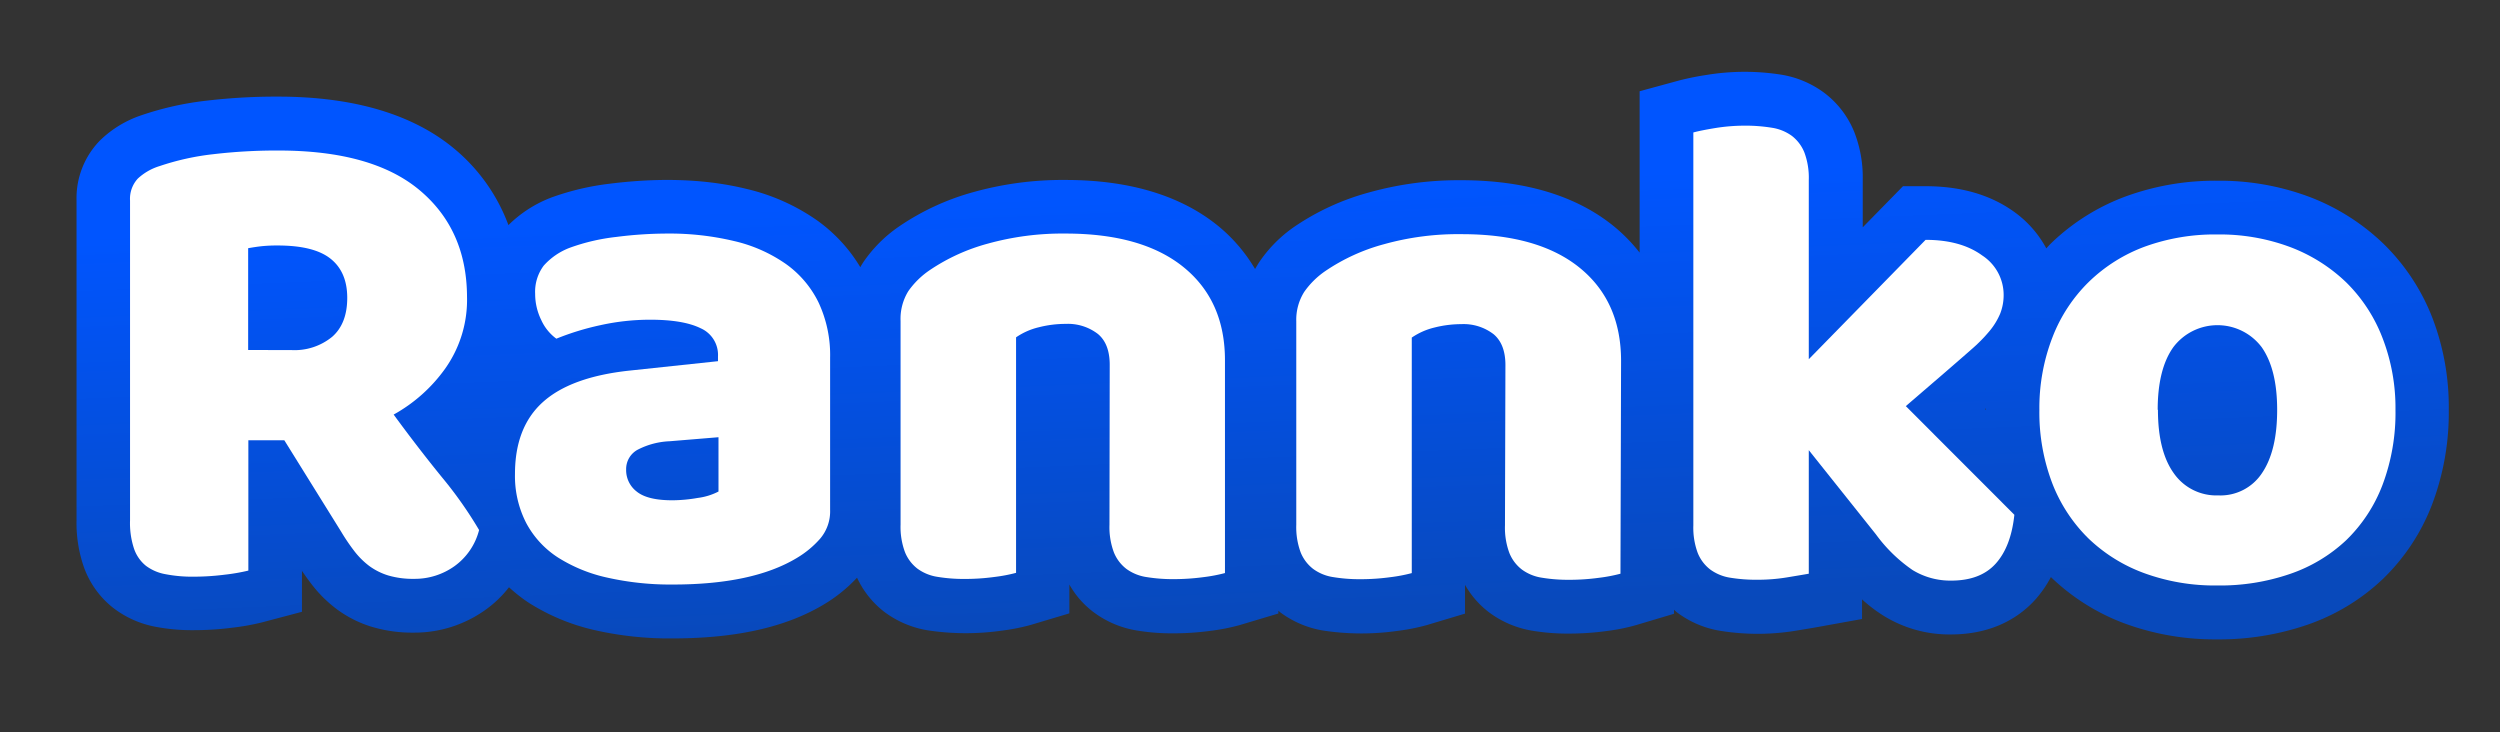 <svg id="Layer_1" data-name="Layer 1" xmlns="http://www.w3.org/2000/svg" xmlns:xlink="http://www.w3.org/1999/xlink" viewBox="0 0 496.77 145.52"><rect x="0" y="0" width="496.77" height="145.52" fill="#333333" stroke="none"/><defs><style>.cls-1{fill:url(#linear-gradient);}.cls-2{fill:#fff;}</style><linearGradient id="linear-gradient" x1="248.64" y1="37.53" x2="252.22" y2="123" gradientTransform="translate(0.05 -0.17) rotate(0.04)" gradientUnits="userSpaceOnUse"><stop offset="0" stop-color="#05f"/><stop offset="1" stop-color="#0849bb"/></linearGradient></defs><title>Artboard 1</title><path class="cls-1" d="M483.35,63.2a41.62,41.62,0,0,0-9.7-14.73,43.47,43.47,0,0,0-14.73-9.34,50.81,50.81,0,0,0-18.27-3.22,51.81,51.81,0,0,0-18.2,3.1,42.66,42.66,0,0,0-14.83,9.28c-.35.35-.7.71-1,1.07a21.39,21.39,0,0,0-6.36-7.24C395.53,38.7,389.62,37,382.65,37h-4.51l-8,8.17V35.78a24.71,24.71,0,0,0-1.71-9.62,18.4,18.4,0,0,0-5.93-7.71,19.6,19.6,0,0,0-8.6-3.62,46.66,46.66,0,0,0-14.73.05,55.06,55.06,0,0,0-5.47,1.1l-7.89,2.15,0,32.07a33,33,0,0,0-5.2-5.3c-7.42-6-17.58-9.08-30.21-9.09A66.17,66.17,0,0,0,272,38.25,49.18,49.18,0,0,0,257.28,45a26.82,26.82,0,0,0-7,7c-.32.47-.61,1-.89,1.45A32.11,32.11,0,0,0,242,44.85c-7.41-6-17.58-9.08-30.21-9.09a65.81,65.81,0,0,0-18.43,2.43A49.42,49.42,0,0,0,178.65,45a27.13,27.13,0,0,0-7,6.95c-.25.37-.48.75-.7,1.14a31,31,0,0,0-8.62-9.32,40.51,40.51,0,0,0-13.9-6.21c-7.85-1.94-16.9-2.35-27.24-1.06a51.71,51.71,0,0,0-11.69,2.77l-.38.15a24.53,24.53,0,0,0-8.09,5.31A35.93,35.93,0,0,0,90.21,29.5c-8.23-6.82-20-10.29-34.88-10.3A117.63,117.63,0,0,0,41.08,20a61.19,61.19,0,0,0-12.89,2.87,21.7,21.7,0,0,0-8.28,5,16.38,16.38,0,0,0-4.7,11.94l0,63.53a26.55,26.55,0,0,0,1.49,9.43,18,18,0,0,0,5.77,8,19.71,19.71,0,0,0,8.41,3.77,38.13,38.13,0,0,0,7.56.68,59.67,59.67,0,0,0,7.63-.48,46.31,46.31,0,0,0,6.11-1.1L60,121.57v-8.14c.6.89,1.21,1.75,1.84,2.56a25.76,25.76,0,0,0,5,5,22.87,22.87,0,0,0,7,3.55,28,28,0,0,0,8.32,1.17,24.24,24.24,0,0,0,14.15-4.42,22.2,22.2,0,0,0,4.83-4.6,31.65,31.65,0,0,0,3.8,3,41.57,41.57,0,0,0,13.27,5.53,67,67,0,0,0,15.33,1.64c12.7,0,22.58-2.2,30.2-6.77a30,30,0,0,0,6.56-5.3,18.28,18.28,0,0,0,5.51,6.86,19.71,19.71,0,0,0,8.59,3.61,50.67,50.67,0,0,0,14.62.06,39.38,39.38,0,0,0,5.85-1.16l7.62-2.28v-5.73a17.76,17.76,0,0,0,4.85,5.52,19.61,19.61,0,0,0,8.59,3.62,42.53,42.53,0,0,0,7.13.56,55.53,55.53,0,0,0,7.49-.5,39.38,39.38,0,0,0,5.85-1.16l7.62-2.28v-.56c.14.11.26.24.41.35a19.6,19.6,0,0,0,8.59,3.61,50.67,50.67,0,0,0,14.62.06,40.47,40.47,0,0,0,5.84-1.15l7.63-2.29v-5.72a18,18,0,0,0,4.85,5.52,19.71,19.71,0,0,0,8.59,3.61,42.53,42.53,0,0,0,7.13.56,55.53,55.53,0,0,0,7.49-.5,38.94,38.94,0,0,0,5.84-1.16l7.63-2.28v-.79c.23.19.44.4.68.58a19.48,19.48,0,0,0,8.59,3.61,46.64,46.64,0,0,0,14.73,0c2-.33,3.53-.58,4.57-.77l8.79-1.59V119.1a29.85,29.85,0,0,0,4.29,3.26,24.83,24.83,0,0,0,13.33,3.71c8.73,0,13.94-3.75,16.79-6.9a22.4,22.4,0,0,0,3.12-4.5,42.41,42.41,0,0,0,14.77,9.26,51.93,51.93,0,0,0,18.18,3.12,53.87,53.87,0,0,0,18-2.9,41.31,41.31,0,0,0,15-9.09,40.84,40.84,0,0,0,9.79-14.81,51.43,51.43,0,0,0,3.32-18.81A49.41,49.41,0,0,0,483.35,63.2ZM394.43,81.29l.15-.14v.29Z"/><path class="cls-2" d="M49.35,87.49v25.89a37.73,37.73,0,0,1-4.66.81,49.34,49.34,0,0,1-6.27.4,27.57,27.57,0,0,1-5.46-.48A9.14,9.14,0,0,1,29,112.43a7.48,7.48,0,0,1-2.36-3.38,16.19,16.19,0,0,1-.8-5.66l0-63.53a5.93,5.93,0,0,1,1.55-4.38A11.17,11.17,0,0,1,31.72,33a50.9,50.9,0,0,1,10.66-2.36,107.81,107.81,0,0,1,12.95-.73q18.6,0,28,7.84T92.8,58.92a23.64,23.64,0,0,1-4.32,14.3,31.05,31.05,0,0,1-10.26,9.16Q83.07,89,87.79,94.8a80.68,80.68,0,0,1,7.41,10.52,12.7,12.7,0,0,1-4.93,7.21,13.57,13.57,0,0,1-8,2.49,17.23,17.23,0,0,1-5.12-.67,12.64,12.64,0,0,1-3.78-1.89,15.71,15.71,0,0,1-3-3,39.62,39.62,0,0,1-2.56-3.78L56.5,87.49Zm8.51-17.93A11.8,11.8,0,0,0,66,66.93c2-1.75,3-4.33,3-7.75s-1.1-6-3.3-7.76-5.69-2.63-10.45-2.64a30.51,30.51,0,0,0-3.24.14c-.81.09-1.71.22-2.7.4V69.55Z"/><path class="cls-2" d="M132.6,46.41a55.3,55.3,0,0,1,13.28,1.49,29.61,29.61,0,0,1,10.25,4.53,20.3,20.3,0,0,1,6.53,7.69,24.59,24.59,0,0,1,2.29,11l0,30.21a8.37,8.37,0,0,1-2,5.73,19.23,19.23,0,0,1-4.66,3.84q-8.77,5.27-24.68,5.25a56.82,56.82,0,0,1-12.88-1.36,30.53,30.53,0,0,1-9.84-4,18.51,18.51,0,0,1-6.34-6.89,20.37,20.37,0,0,1-2.22-9.71q0-9.3,5.54-14.29T125,73.65l17.67-1.88v-.94a5.78,5.78,0,0,0-3.44-5.6c-2.29-1.13-5.6-1.69-9.91-1.7a45.76,45.76,0,0,0-10,1.08,53,53,0,0,0-8.77,2.69,9.38,9.38,0,0,1-3-3.71,11.76,11.76,0,0,1-1.21-5.2,8.67,8.67,0,0,1,1.69-5.59,13.15,13.15,0,0,1,5.2-3.57,39.93,39.93,0,0,1,9.24-2.15A80.06,80.06,0,0,1,132.6,46.41Zm1,53a29.76,29.76,0,0,0,5.06-.47,12.24,12.24,0,0,0,4.11-1.27V86.88l-9.71.8a15.1,15.1,0,0,0-6.21,1.61,4.36,4.36,0,0,0-2.43,4,5.36,5.36,0,0,0,2.09,4.38Q128.65,99.42,133.64,99.41Z"/><path class="cls-2" d="M220.51,72.5q0-4.19-2.35-6.14a9.78,9.78,0,0,0-6.41-2,21.39,21.39,0,0,0-5.33.67,13.47,13.47,0,0,0-4.52,2l0,46.8a31.08,31.08,0,0,1-4.25.81,43.29,43.29,0,0,1-6,.4,31.73,31.73,0,0,1-5.33-.41,9.06,9.06,0,0,1-4-1.62,7.81,7.81,0,0,1-2.5-3.31,14.37,14.37,0,0,1-.87-5.46l0-40.46a10.44,10.44,0,0,1,1.55-5.94,16.45,16.45,0,0,1,4.26-4.17,38.54,38.54,0,0,1,11.53-5.26,55.47,55.47,0,0,1,15.44-2q15.24,0,23.47,6.69t8.21,18.55l0,42.22a31.08,31.08,0,0,1-4.25.81,44.89,44.89,0,0,1-6,.4,32.82,32.82,0,0,1-5.33-.41,9.06,9.06,0,0,1-4-1.62,7.81,7.81,0,0,1-2.5-3.31,14.37,14.37,0,0,1-.87-5.46Z"/><path class="cls-2" d="M299.14,72.55q0-4.17-2.35-6.14a9.78,9.78,0,0,0-6.41-2,21.87,21.87,0,0,0-5.33.67,13.67,13.67,0,0,0-4.52,2l0,46.8a31.08,31.08,0,0,1-4.25.81,43.29,43.29,0,0,1-6,.4,31.73,31.73,0,0,1-5.33-.41,9,9,0,0,1-4-1.62,7.84,7.84,0,0,1-2.5-3.3,14.46,14.46,0,0,1-.87-5.47l0-40.46A10.4,10.4,0,0,1,259.16,58a16.43,16.43,0,0,1,4.25-4.18A38.47,38.47,0,0,1,275,48.53a54.73,54.73,0,0,1,15.44-2q15.24,0,23.47,6.69t8.21,18.55L322,114a31.08,31.08,0,0,1-4.25.81,43.29,43.29,0,0,1-6,.4,31.73,31.73,0,0,1-5.33-.41,9,9,0,0,1-4-1.62,7.81,7.81,0,0,1-2.5-3.31,14.37,14.37,0,0,1-.87-5.46Z"/><path class="cls-2" d="M400.27,102.29q-.67,6.34-3.71,9.71t-8.84,3.37a14.36,14.36,0,0,1-7.68-2.1,30,30,0,0,1-7.28-7.09L359.42,89.45l0,24.55c-1,.18-2.45.42-4.38.74a35.93,35.93,0,0,1-5.87.46,31.71,31.71,0,0,1-5.33-.4,9.11,9.11,0,0,1-4-1.63,7.83,7.83,0,0,1-2.49-3.3,14.41,14.41,0,0,1-.87-5.46l0-78.09c1-.27,2.45-.56,4.38-.88a37.08,37.08,0,0,1,5.87-.47,32.73,32.73,0,0,1,5.33.41,9.1,9.1,0,0,1,4,1.62,7.86,7.86,0,0,1,2.49,3.31,14.41,14.41,0,0,1,.87,5.46l0,35.61,23.21-23.72q7,0,11.26,3.11a9.35,9.35,0,0,1,4.25,7.82,10.08,10.08,0,0,1-.68,3.71,13.78,13.78,0,0,1-2.09,3.44,30.63,30.63,0,0,1-3.65,3.7c-1.48,1.31-3.22,2.81-5.19,4.52l-7.83,6.74Z"/><path class="cls-2" d="M476,81.44a40.58,40.58,0,0,1-2.57,14.9,30.29,30.29,0,0,1-7.22,11A30.77,30.77,0,0,1,455,114.06a42.77,42.77,0,0,1-14.44,2.28,40.83,40.83,0,0,1-14.43-2.43A31.7,31.7,0,0,1,415,107a31,31,0,0,1-7.21-11,39.52,39.52,0,0,1-2.55-14.57A38.86,38.86,0,0,1,407.85,67a31,31,0,0,1,7.23-11A31.76,31.76,0,0,1,426.21,49a40.75,40.75,0,0,1,14.43-2.41,39.94,39.94,0,0,1,14.43,2.5,32.73,32.73,0,0,1,11.12,7,31.09,31.09,0,0,1,7.21,11A38.5,38.5,0,0,1,476,81.44Zm-47.2,0q0,8.22,3.16,12.61a10.3,10.3,0,0,0,8.83,4.39,9.88,9.88,0,0,0,8.7-4.45q3-4.44,3-12.54t-3.09-12.48a11,11,0,0,0-17.53,0Q428.76,73.31,428.75,81.41Z"/></svg>